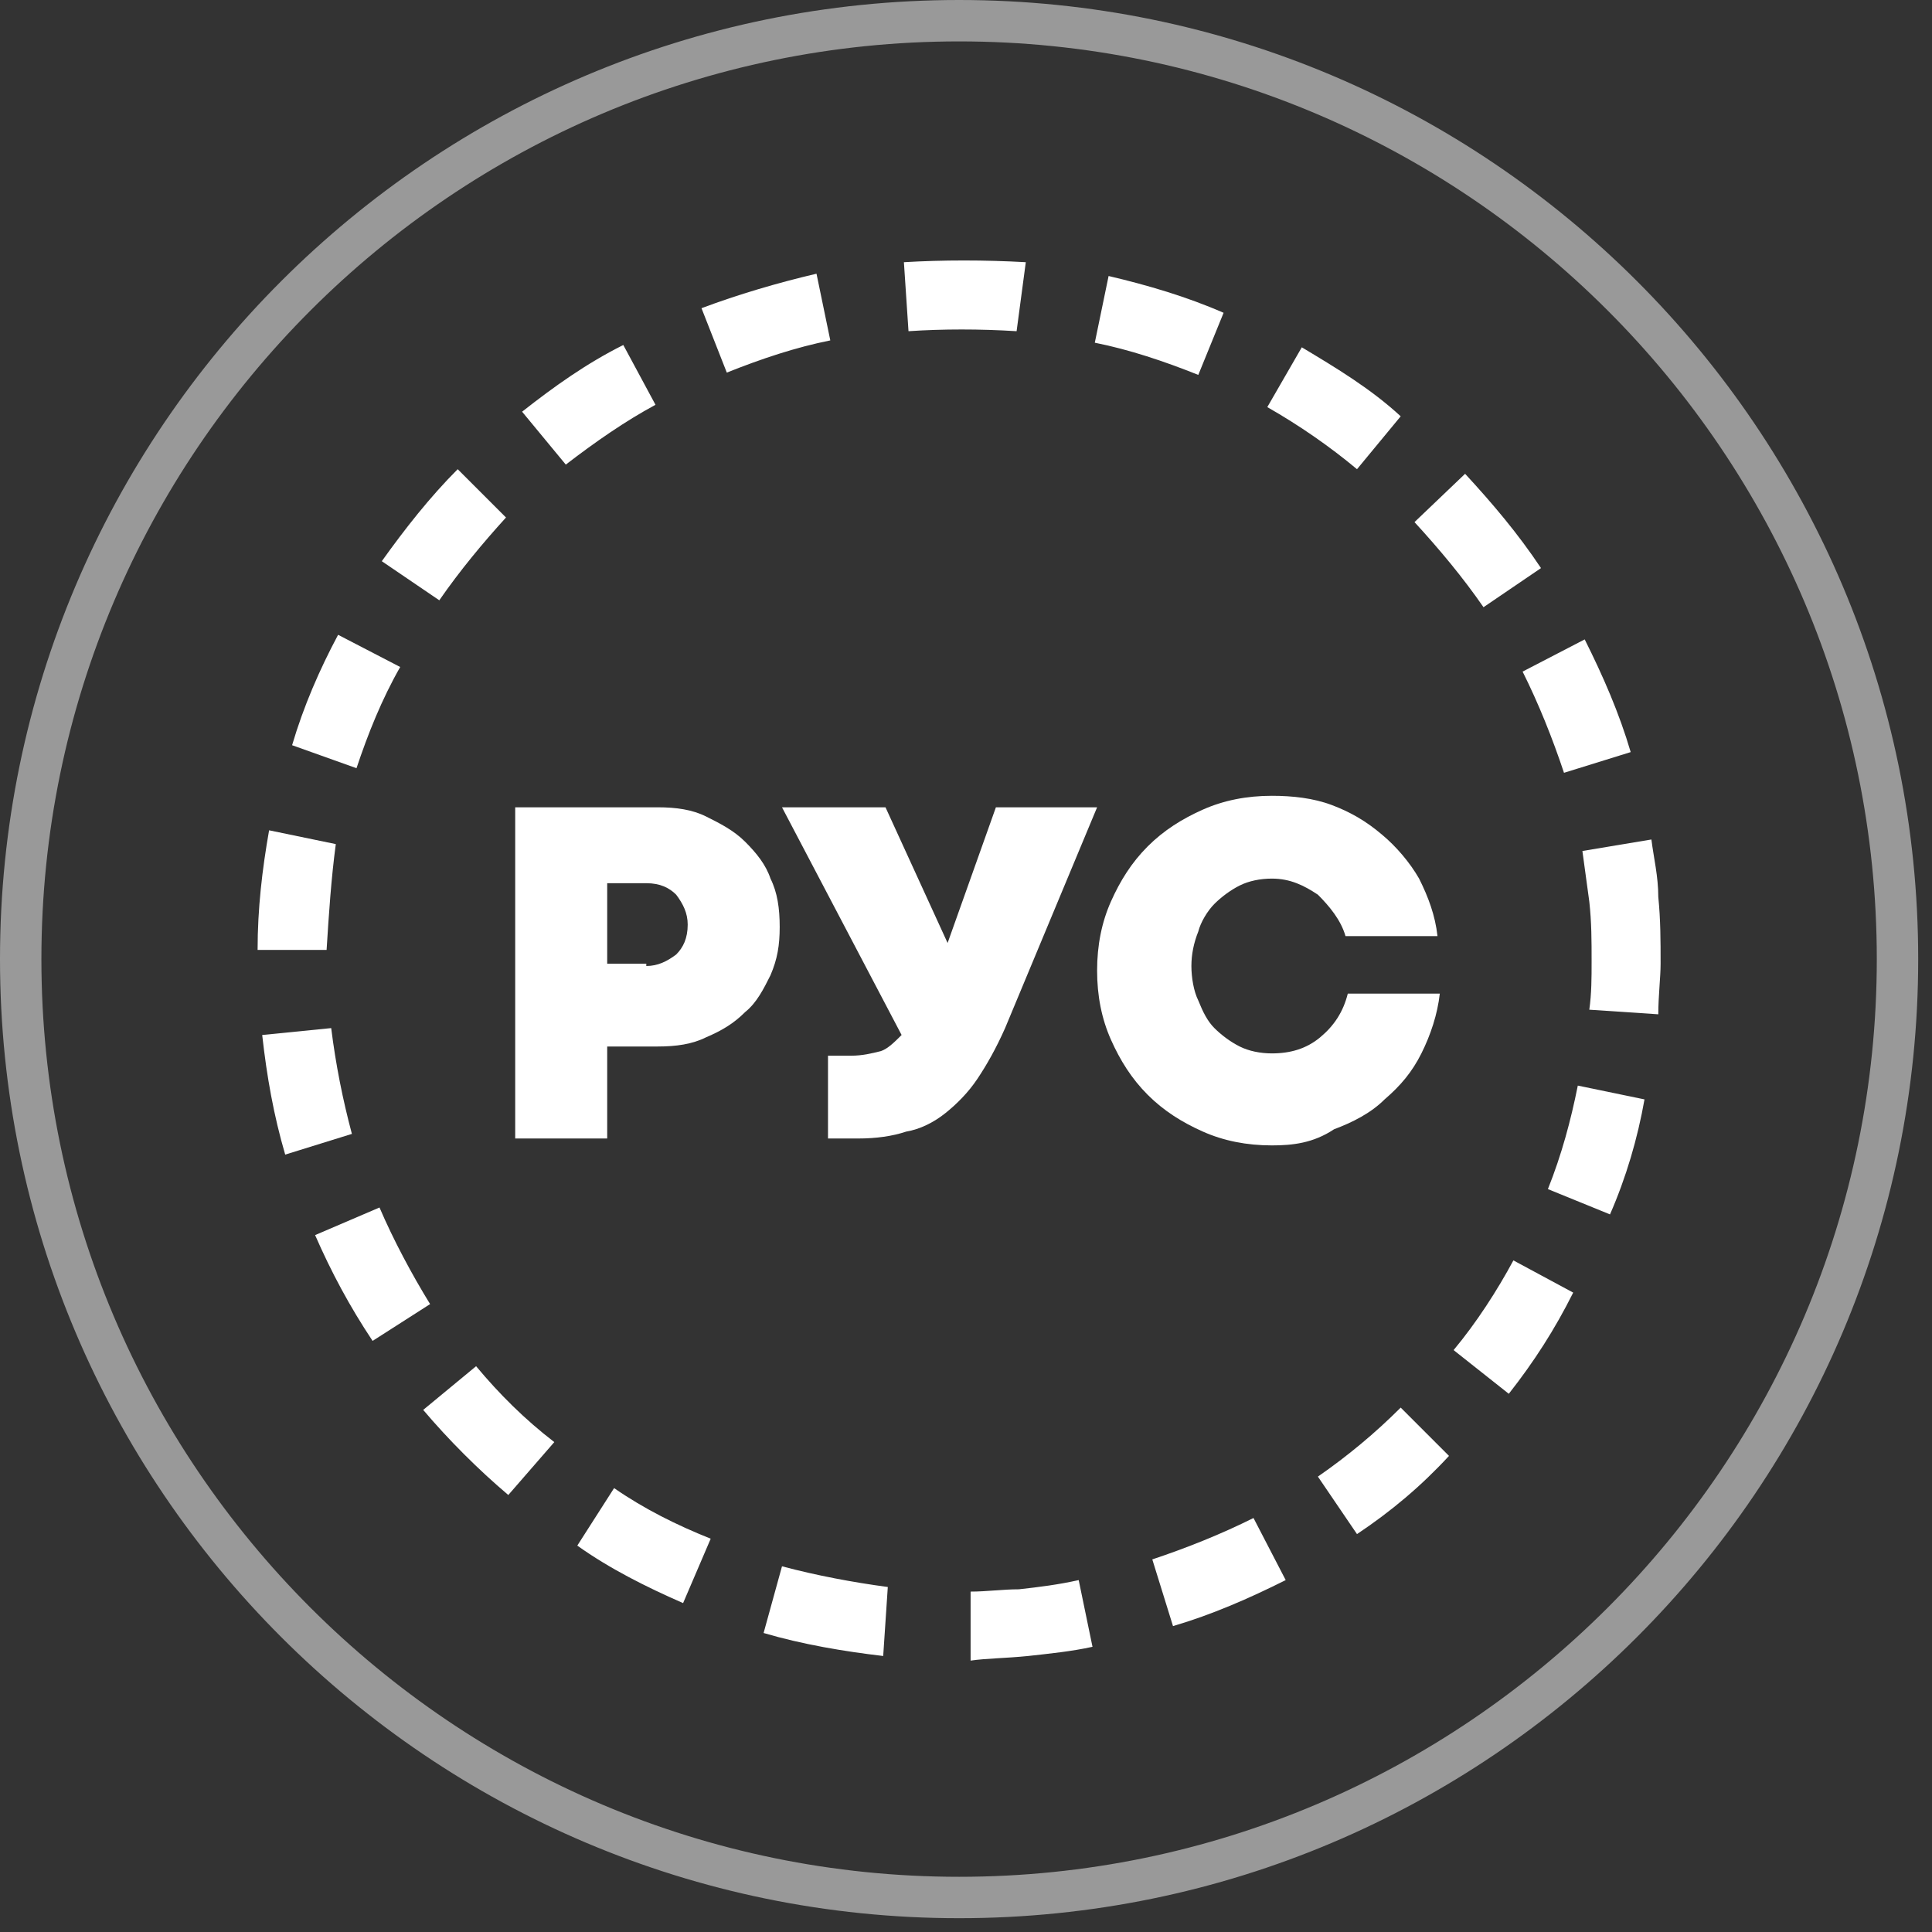 <svg width="84" height="84" viewBox="0 0 84 84" fill="none" xmlns="http://www.w3.org/2000/svg">
<rect x="0" y="0" width="84" height="84" fill="#333333" stroke="none"/>
<path d="M42.2 72.2V69.2C42.9 69.2 43.6 69.1 44.3 69.1C45.2 69 46 68.9 46.9 68.7L47.5 71.6C46.6 71.8 45.6 71.9 44.7 72C43.7 72.1 42.9 72.1 42.2 72.2ZM38.4 72C36.7 71.8 34.9 71.5 33.2 71L34 68.1C35.5 68.5 37.1 68.8 38.6 69L38.4 72ZM51 70.7L50.1 67.8C51.6 67.3 53.1 66.7 54.5 66L55.9 68.7C54.3 69.5 52.7 70.2 51 70.7ZM29.7 69.7C28.1 69 26.5 68.2 25.1 67.2L26.7 64.7C28 65.6 29.4 66.3 30.9 66.9L29.7 69.7ZM59 66.7L57.3 64.2C58.6 63.3 59.8 62.3 60.9 61.2L63 63.3C61.8 64.6 60.5 65.7 59 66.7ZM22.1 65C20.8 63.9 19.5 62.6 18.4 61.3L20.7 59.4C21.7 60.6 22.8 61.7 24.1 62.7L22.1 65ZM65.6 60.6L63.2 58.7C64.2 57.5 65.1 56.1 65.8 54.8L68.4 56.2C67.6 57.8 66.7 59.2 65.6 60.6ZM16.2 58.3C15.2 56.8 14.4 55.3 13.7 53.7L16.5 52.5C17.1 53.9 17.9 55.4 18.7 56.7L16.2 58.3ZM70 52.8L67.3 51.7C67.9 50.2 68.3 48.7 68.6 47.2L71.5 47.8C71.2 49.5 70.7 51.2 70 52.8ZM12.4 50.2C11.9 48.5 11.6 46.8 11.4 45L14.4 44.7C14.6 46.3 14.9 47.8 15.3 49.3L12.4 50.2ZM72.1 44.1L69.1 43.9C69.2 43.2 69.2 42.5 69.2 41.8C69.2 40.9 69.2 40.1 69.1 39.2C69 38.5 68.9 37.7 68.8 37L71.8 36.5C71.9 37.3 72.1 38.1 72.1 39C72.2 40 72.2 40.9 72.2 41.9C72.2 42.5 72.1 43.3 72.1 44.1ZM14.2 41.3H11.2C11.2 39.5 11.4 37.8 11.7 36.1L14.6 36.7C14.4 38.2 14.3 39.7 14.2 41.3ZM68 33.6C67.5 32.1 66.9 30.6 66.2 29.2L68.9 27.8C69.7 29.4 70.4 31 70.9 32.7L68 33.6ZM15.5 33.4L12.7 32.4C13.2 30.7 13.9 29.1 14.7 27.6L17.4 29C16.6 30.4 16 31.9 15.5 33.4ZM64.5 26.4C63.6 25.1 62.6 23.9 61.5 22.7L63.7 20.6C64.9 21.9 66 23.2 67 24.7L64.5 26.4ZM19.1 26.1L16.6 24.4C17.6 23 18.7 21.6 19.9 20.4L22 22.5C21 23.6 20 24.8 19.1 26.1ZM59 20.4C57.8 19.4 56.5 18.5 55.1 17.7L56.6 15.1C58.1 16 59.6 16.9 60.9 18.1L59 20.4ZM24.6 20.2L22.7 17.9C24.1 16.8 25.5 15.8 27.1 15L28.5 17.6C27.2 18.3 25.9 19.2 24.6 20.2ZM52.1 16.3C50.6 15.7 49.1 15.2 47.6 14.9L48.2 12C49.9 12.4 51.6 12.9 53.2 13.6L52.1 16.3ZM31.6 16.2L30.5 13.4C32.1 12.8 33.8 12.3 35.5 11.9L36.1 14.8C34.6 15.1 33.1 15.6 31.6 16.2ZM44.2 14.4C42.6 14.3 41 14.3 39.5 14.4L39.3 11.4C41 11.3 42.8 11.3 44.6 11.4L44.2 14.4Z" fill="white"/>
<g opacity="0.5">
<path d="M41.7 83.4C18.7 83.4 0 64.7 0 41.7C0 18.7 18.7 0 41.7 0C64.7 0 83.4 18.7 83.4 41.7C83.4 64.7 64.7 83.4 41.7 83.4ZM41.7 1.8C19.7 1.8 1.8 19.7 1.8 41.7C1.8 63.7 19.7 81.6 41.7 81.6C63.7 81.6 81.6 63.7 81.6 41.7C81.6 19.7 63.7 1.8 41.7 1.8Z" fill="white"/>
</g>
<path d="M28.6 35.1C29.4 35.1 30.1 35.2 30.7 35.5C31.3 35.8 31.9 36.1 32.4 36.6C32.9 37.1 33.3 37.6 33.5 38.2C33.8 38.8 33.9 39.5 33.9 40.3C33.9 41.1 33.8 41.7 33.5 42.4C33.2 43 32.9 43.6 32.4 44C31.9 44.5 31.4 44.8 30.7 45.1C30.1 45.4 29.4 45.5 28.6 45.5H26.4V49.5H22.4V35.1H28.6ZM28.1 42C28.6 42 29 41.8 29.4 41.5C29.7 41.2 29.9 40.8 29.9 40.2C29.9 39.7 29.7 39.3 29.4 38.9C29.1 38.6 28.7 38.4 28.1 38.4H26.4V41.9H28.1V42Z" fill="white"/>
<path d="M47.7 35.1L43.7 44.7C43.3 45.6 42.9 46.3 42.5 46.9C42.1 47.5 41.6 48 41.1 48.4C40.6 48.8 40 49.1 39.4 49.2C38.8 49.4 38.1 49.5 37.3 49.5H36V45.9H37C37.5 45.9 37.9 45.8 38.3 45.7C38.6 45.6 38.9 45.3 39.2 45L34 35.1H38.5L41.2 41L43.3 35.1H47.7Z" fill="white"/>
<path d="M55.3 49.8C54.2 49.8 53.2 49.6 52.3 49.2C51.4 48.8 50.6 48.3 49.9 47.6C49.2 46.9 48.7 46.1 48.3 45.2C47.9 44.3 47.7 43.3 47.7 42.2C47.7 41.1 47.9 40.1 48.3 39.2C48.7 38.3 49.2 37.5 49.9 36.8C50.6 36.1 51.4 35.6 52.3 35.2C53.2 34.8 54.2 34.6 55.3 34.6C56.2 34.6 57.1 34.7 57.9 35C58.7 35.3 59.4 35.7 60.1 36.3C60.7 36.8 61.3 37.5 61.7 38.2C62.1 39 62.4 39.8 62.5 40.7H58.5C58.3 40 57.8 39.4 57.3 38.9C56.7 38.5 56.1 38.2 55.3 38.2C54.8 38.2 54.3 38.3 53.9 38.5C53.5 38.7 53.1 39 52.8 39.3C52.5 39.6 52.2 40.1 52.1 40.5C51.9 41 51.8 41.5 51.8 42C51.8 42.5 51.9 43.1 52.1 43.5C52.3 44 52.5 44.4 52.8 44.7C53.1 45 53.5 45.3 53.9 45.5C54.3 45.7 54.8 45.8 55.3 45.8C56.1 45.8 56.8 45.6 57.4 45.1C58 44.6 58.4 44 58.6 43.2H62.6C62.5 44.1 62.2 45 61.8 45.8C61.4 46.6 60.9 47.2 60.2 47.8C59.6 48.4 58.8 48.8 58 49.1C57.1 49.7 56.2 49.8 55.3 49.8Z" fill="white"/>
</svg>
